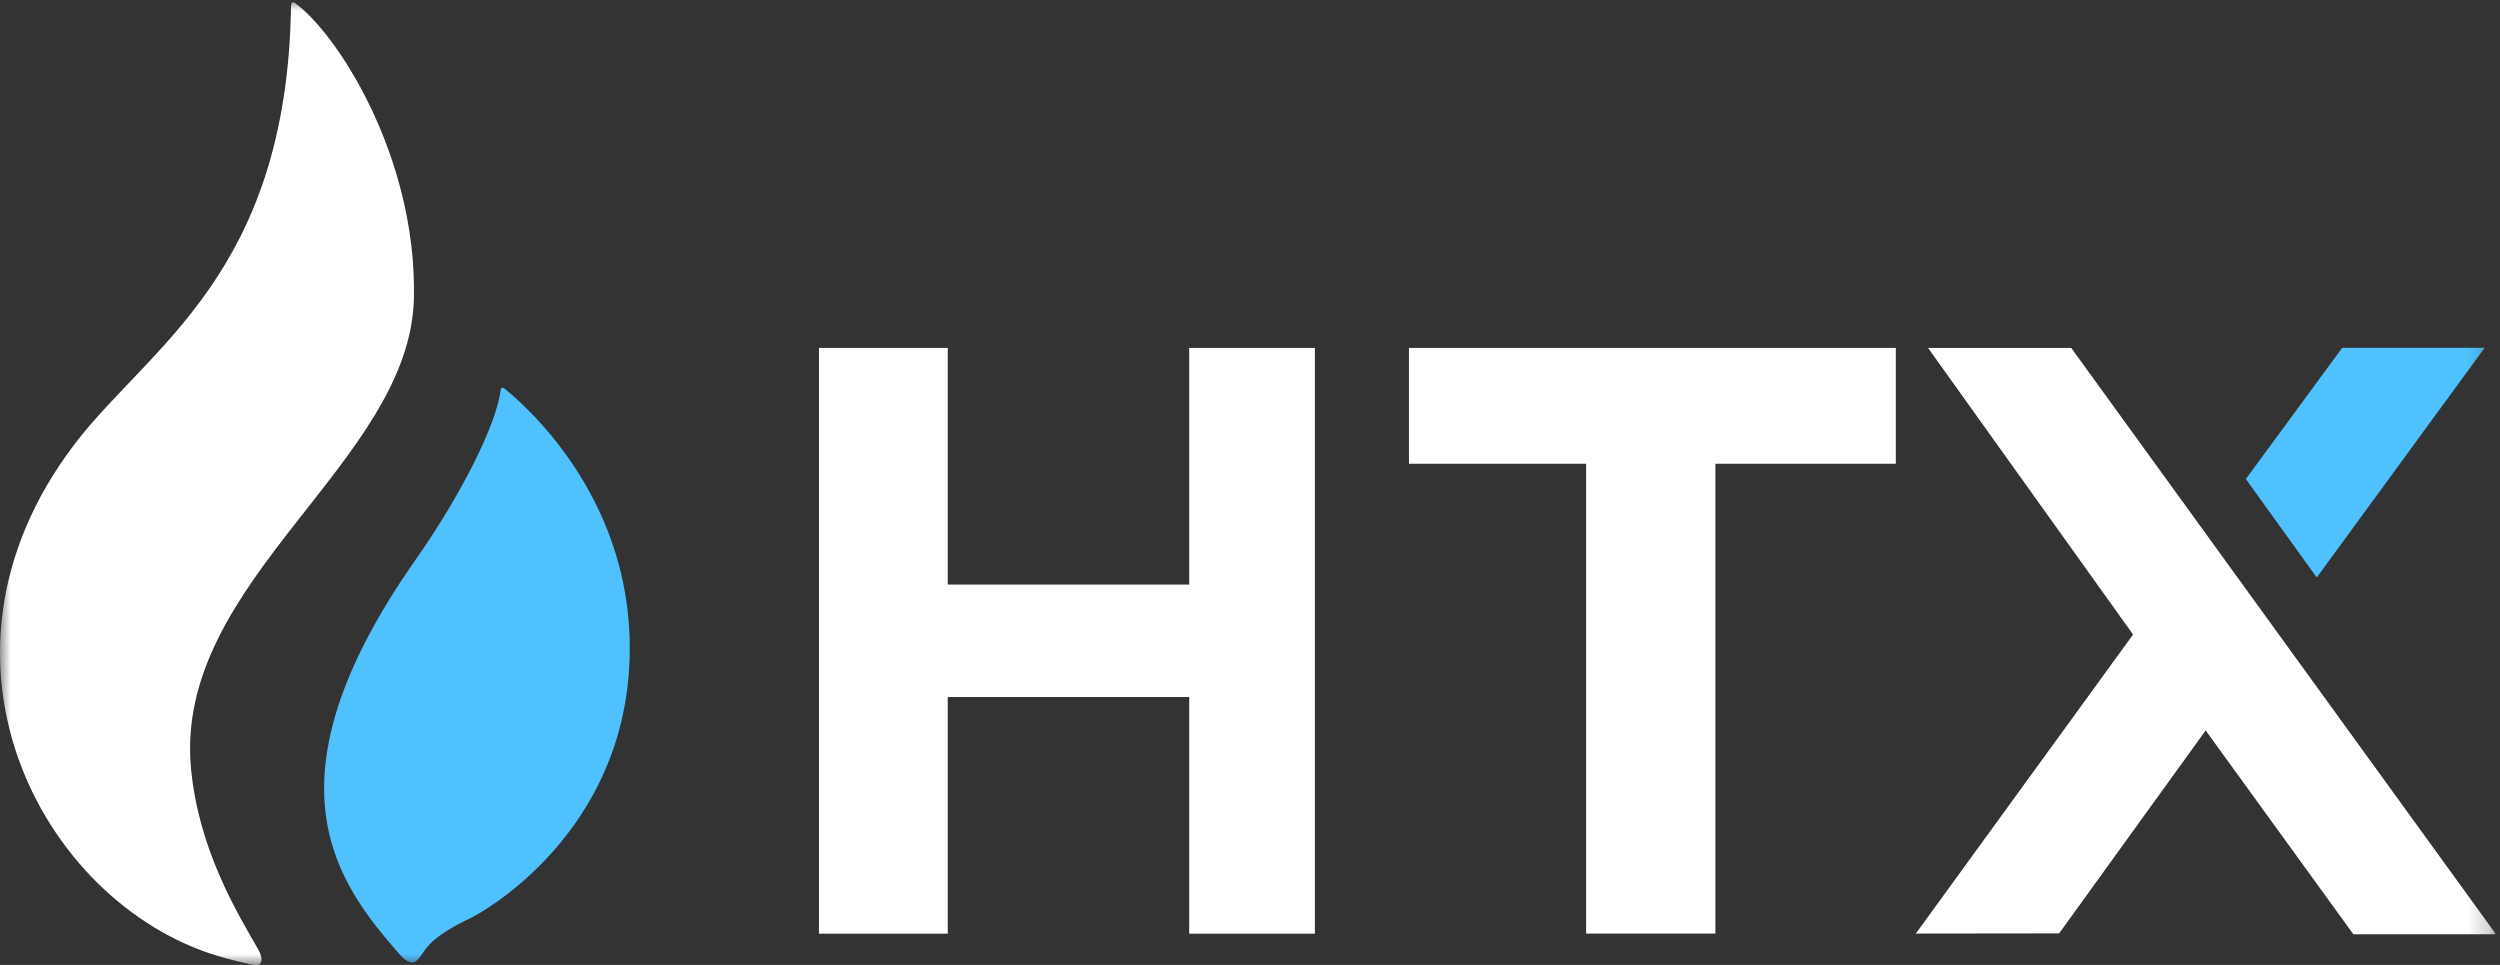 <svg width="114" height="44" viewBox="0 0 114 44" fill="none" xmlns="http://www.w3.org/2000/svg">
<rect x="0" y="0" width="114" height="44" fill="#333333" stroke="none"/>
<g id="HTX" clip-path="url(#clip0_4810_3336)">
<g id="Clip path group">
<mask id="mask0_4810_3336" style="mask-type:luminance" maskUnits="userSpaceOnUse" x="0" y="0" width="114" height="44">
<g id="clip0_14_18">
<path id="Vector" d="M113.793 0H0V44H113.793V0Z" fill="white"/>
</g>
</mask>
<g mask="url(#mask0_4810_3336)">
<g id="Group">
<path id="Vector_2" d="M18.875 13.576C19.005 7.115 15.347 1.485 13.441 0.132C13.432 0.123 13.263 0.032 13.276 0.284C13.276 0.288 13.271 0.288 13.271 0.293C13.076 12.497 6.802 15.787 3.396 20.259C-4.174 30.206 2.143 41.554 10.326 43.703C10.465 43.738 10.844 43.851 11.562 43.999C11.936 44.077 12.044 43.759 11.77 43.285C10.791 41.584 9.051 38.712 8.708 35.023C7.925 26.455 18.723 21.095 18.875 13.576Z" fill="white"/>
<path id="Vector_3" d="M23 17.714C22.935 17.666 22.844 17.671 22.835 17.753C22.661 19.307 21.055 22.527 18.941 25.538C11.823 35.688 15.408 40.292 18.193 43.486C18.706 44.077 18.963 43.947 19.233 43.525C19.485 43.124 19.868 42.615 21.512 41.837C21.769 41.715 27.982 38.417 28.656 30.907C29.304 23.64 24.645 19.046 23 17.714Z" fill="#4FC1FF"/>
<path id="Vector_4" d="M59.958 15.865V42.576H54.228V31.785H43.217V42.576H37.344V15.865H43.217V26.655H54.228V15.865H59.958Z" fill="white"/>
<path id="Vector_5" d="M86.449 15.865V21.147H83.721H78.222V42.571H72.327V21.147H66.976H64.248V15.865H86.449Z" fill="white"/>
<path id="Vector_6" fill-rule="evenodd" clip-rule="evenodd" d="M107.313 42.602L100.578 33.308L93.896 42.563L87.361 42.571L97.268 28.935L87.918 15.865H94.448L113.817 42.602H107.313Z" fill="white"/>
<path id="Vector_7" d="M102.41 21.843L105.643 26.334L113.3 15.861H106.804L102.41 21.843Z" fill="#4FC1FF"/>
</g>
</g>
</g>
</g>
<defs>
<clipPath id="clip0_4810_3336">
<rect width="113.793" height="44" fill="white"/>
</clipPath>
</defs>
</svg>

